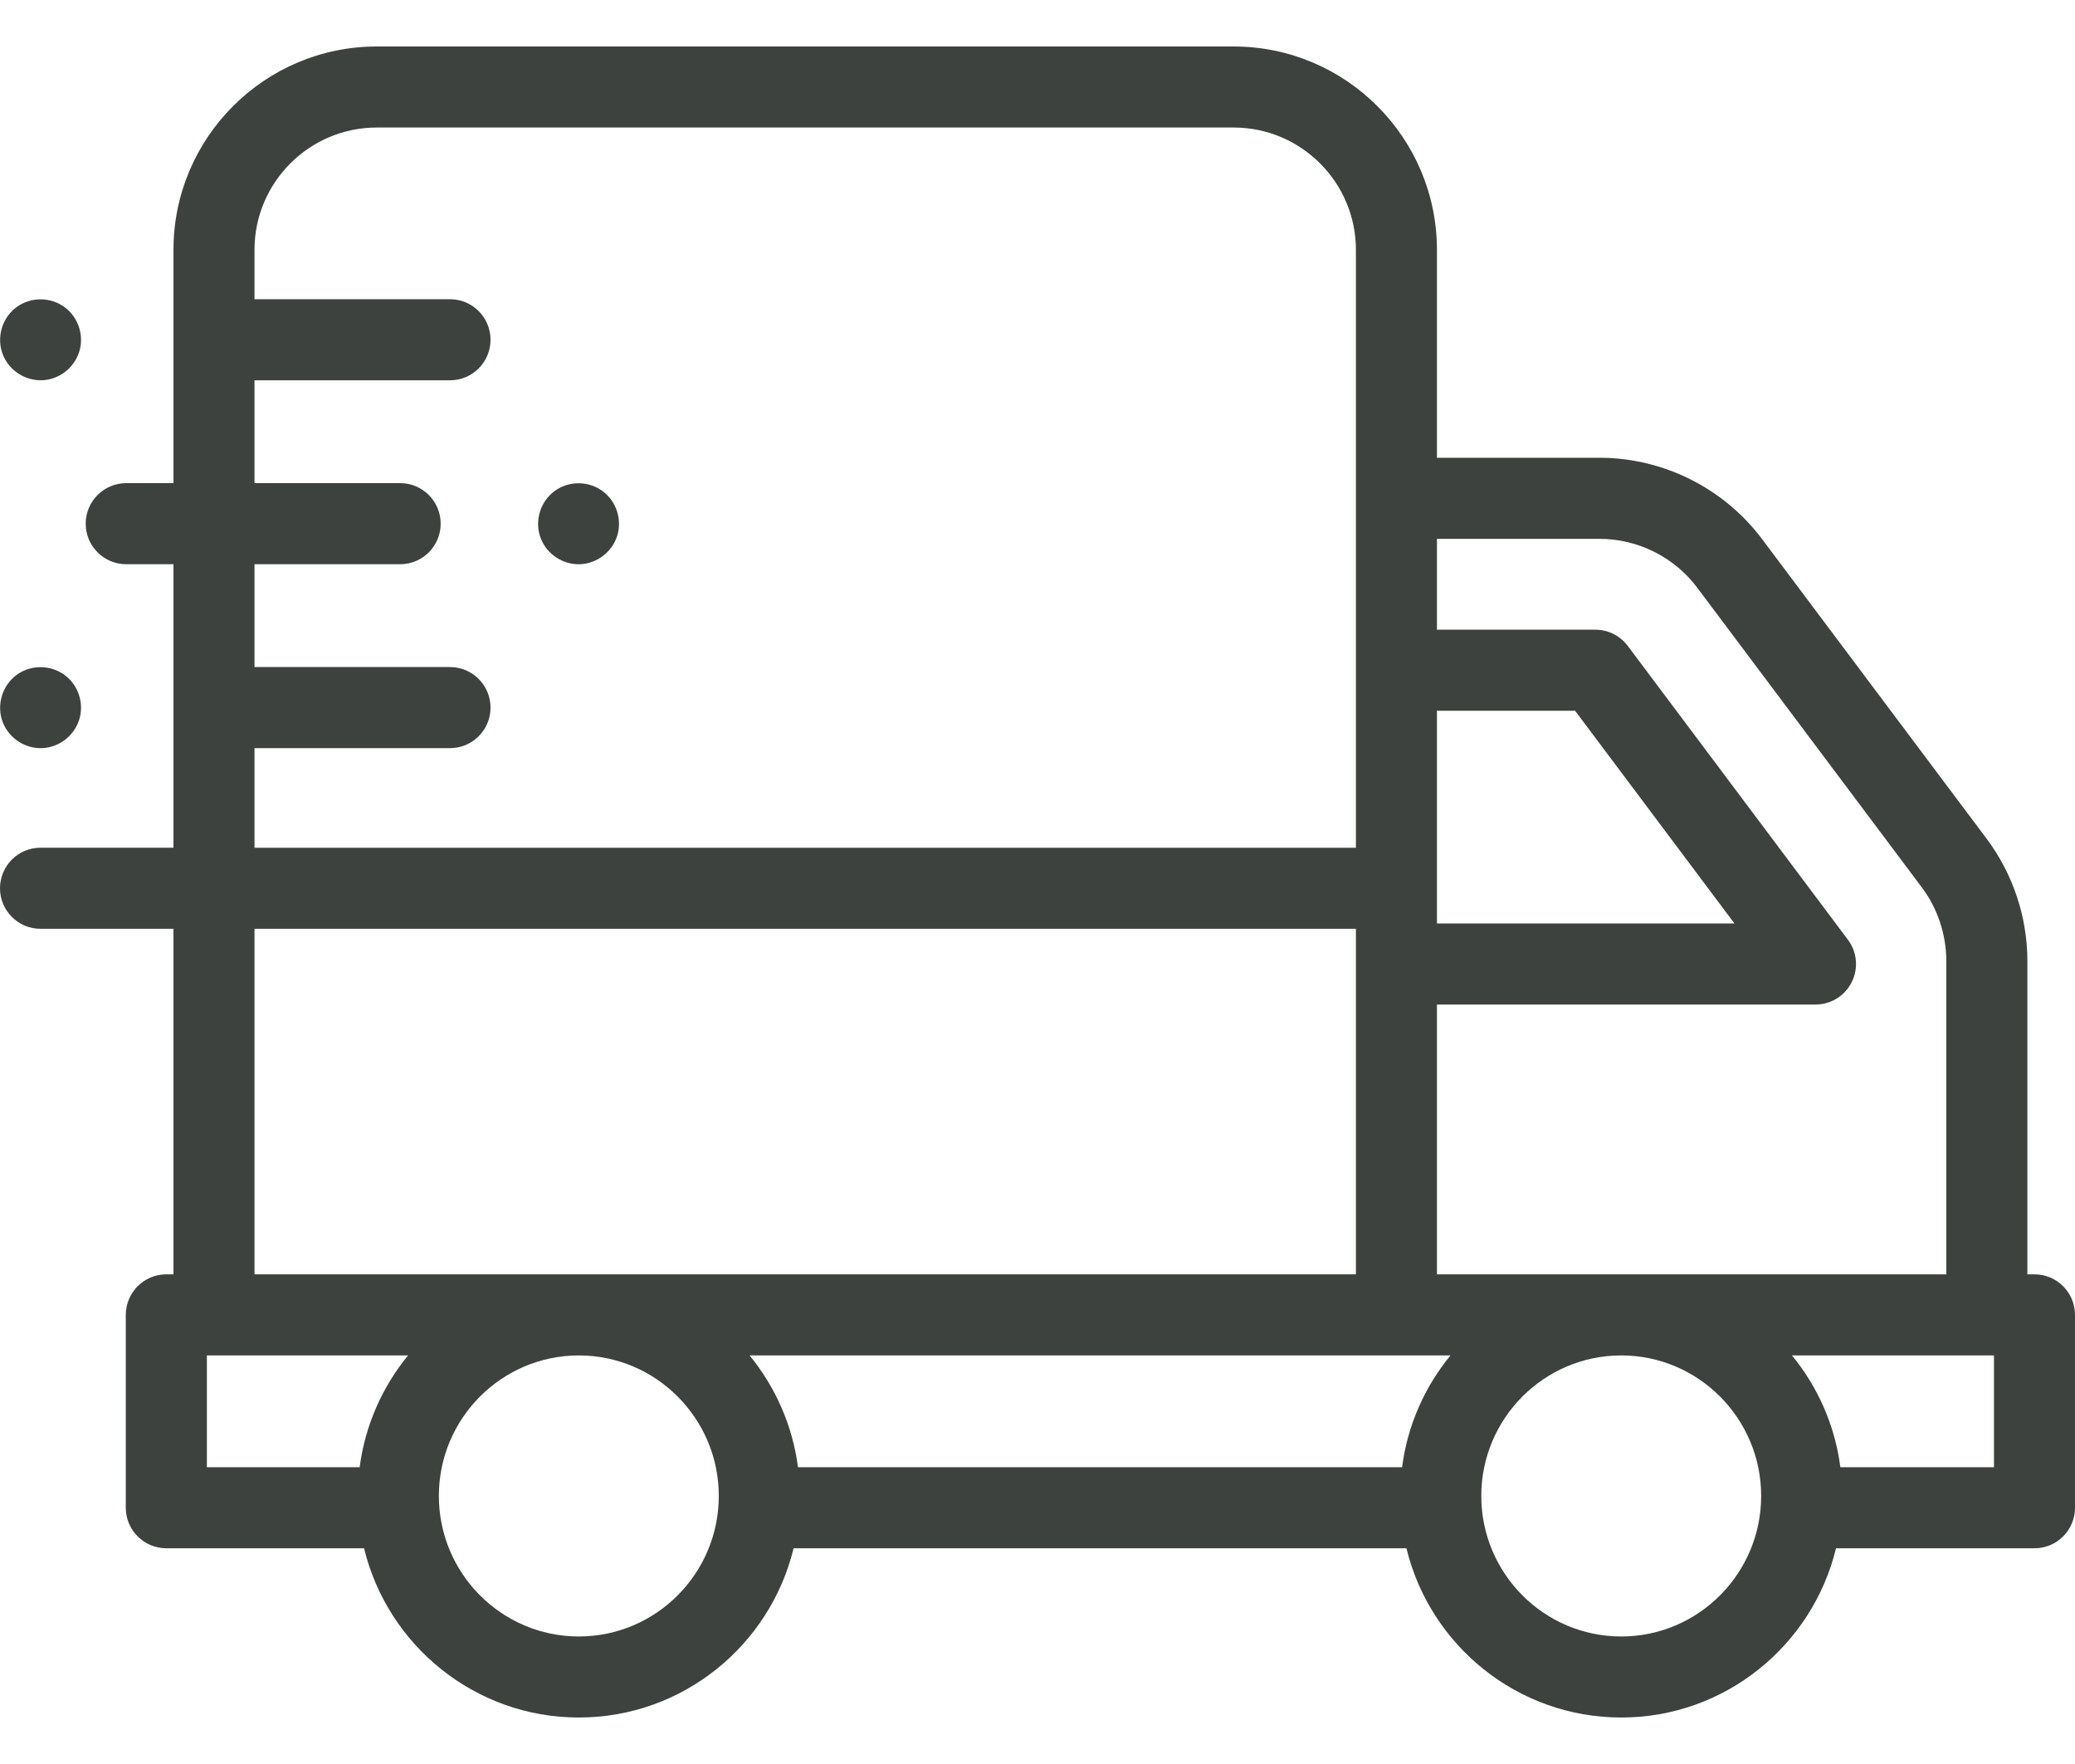 <svg width="40" height="34" viewBox="0 0 40 34" fill="none" xmlns="http://www.w3.org/2000/svg">
<path d="M0.06 13.938C0.187 14.242 0.501 14.44 0.831 14.419C1.147 14.398 1.425 14.181 1.524 13.88C1.625 13.573 1.519 13.221 1.262 13.023C1.013 12.83 0.664 12.805 0.391 12.962C0.056 13.155 -0.088 13.581 0.06 13.938Z" fill="#3E423E"/>
<path d="M0.06 6.847C0.185 7.152 0.502 7.349 0.831 7.328C1.144 7.308 1.419 7.096 1.521 6.799C1.628 6.488 1.519 6.128 1.257 5.929C0.989 5.725 0.615 5.716 0.337 5.907C0.038 6.112 -0.079 6.512 0.06 6.847Z" fill="#3E423E"/>
<path d="M10.431 10.393C10.553 10.69 10.857 10.886 11.178 10.875C11.509 10.864 11.803 10.637 11.9 10.321C11.996 10.006 11.877 9.655 11.611 9.462C11.355 9.276 11.002 9.265 10.734 9.435C10.418 9.635 10.287 10.047 10.431 10.393Z" fill="#3E423E"/>
<path d="M39.219 24.562H39.082V18.521C39.082 17.678 38.804 16.843 38.298 16.168L33.969 10.392C33.234 9.41 32.062 8.823 30.835 8.823H27.7V4.815C27.7 2.654 25.942 0.896 23.781 0.896H7.263C5.102 0.896 3.344 2.654 3.344 4.815V9.312H2.433C2.002 9.312 1.652 9.662 1.652 10.094C1.652 10.525 2.002 10.875 2.433 10.875H3.344V16.339H0.781C0.35 16.339 0 16.689 0 17.121C0 17.552 0.35 17.902 0.781 17.902H3.344V24.562H3.207C2.775 24.562 2.425 24.912 2.425 25.344V29.061C2.425 29.492 2.775 29.842 3.207 29.842H7.018C7.471 31.712 9.155 33.104 11.158 33.104C13.161 33.104 14.845 31.712 15.298 29.842H27.112C27.565 31.712 29.25 33.104 31.253 33.104C33.255 33.104 34.94 31.712 35.393 29.842H39.219C39.65 29.842 40 29.492 40 29.061V25.344C40 24.912 39.65 24.562 39.219 24.562ZM30.835 10.386C31.573 10.386 32.277 10.738 32.719 11.329L37.048 17.105C37.352 17.511 37.519 18.014 37.519 18.521V24.562H27.7V19.362H34.997C35.293 19.362 35.563 19.195 35.696 18.93C35.828 18.665 35.8 18.349 35.622 18.112L31.379 12.45C31.232 12.253 31 12.137 30.754 12.137H27.7V10.386H30.835ZM27.028 28.279H15.383C15.277 27.468 14.944 26.728 14.45 26.125H27.961C27.466 26.728 27.133 27.468 27.028 28.279ZM27.7 13.699H30.363L33.435 17.799H27.7V13.699ZM7.714 9.312H4.906V7.33H8.675C9.106 7.33 9.456 6.98 9.456 6.549C9.456 6.117 9.106 5.767 8.675 5.767H4.906V4.815C4.906 3.516 5.963 2.458 7.263 2.458H23.781C25.081 2.458 26.138 3.516 26.138 4.815V16.34H4.906V14.42H8.675C9.106 14.42 9.456 14.07 9.456 13.639C9.456 13.207 9.106 12.857 8.675 12.857H4.906V10.875H7.714C8.145 10.875 8.495 10.525 8.495 10.094C8.495 9.662 8.145 9.312 7.714 9.312ZM4.906 17.902H26.138V24.562H4.906V17.902ZM3.988 26.125H7.866C7.372 26.728 7.039 27.468 6.933 28.279H3.988V26.125ZM11.158 31.542C9.67 31.542 8.46 30.327 8.46 28.833C8.46 27.34 9.67 26.125 11.158 26.125C12.646 26.125 13.856 27.34 13.856 28.833C13.856 30.327 12.646 31.542 11.158 31.542ZM31.253 31.542C29.765 31.542 28.555 30.327 28.555 28.833C28.555 27.34 29.765 26.125 31.253 26.125C32.74 26.125 33.95 27.34 33.95 28.833C33.95 30.327 32.74 31.542 31.253 31.542ZM38.438 28.279H35.477C35.372 27.468 35.039 26.728 34.544 26.125H38.438V28.279Z" fill="#3E423E"/>
</svg>
